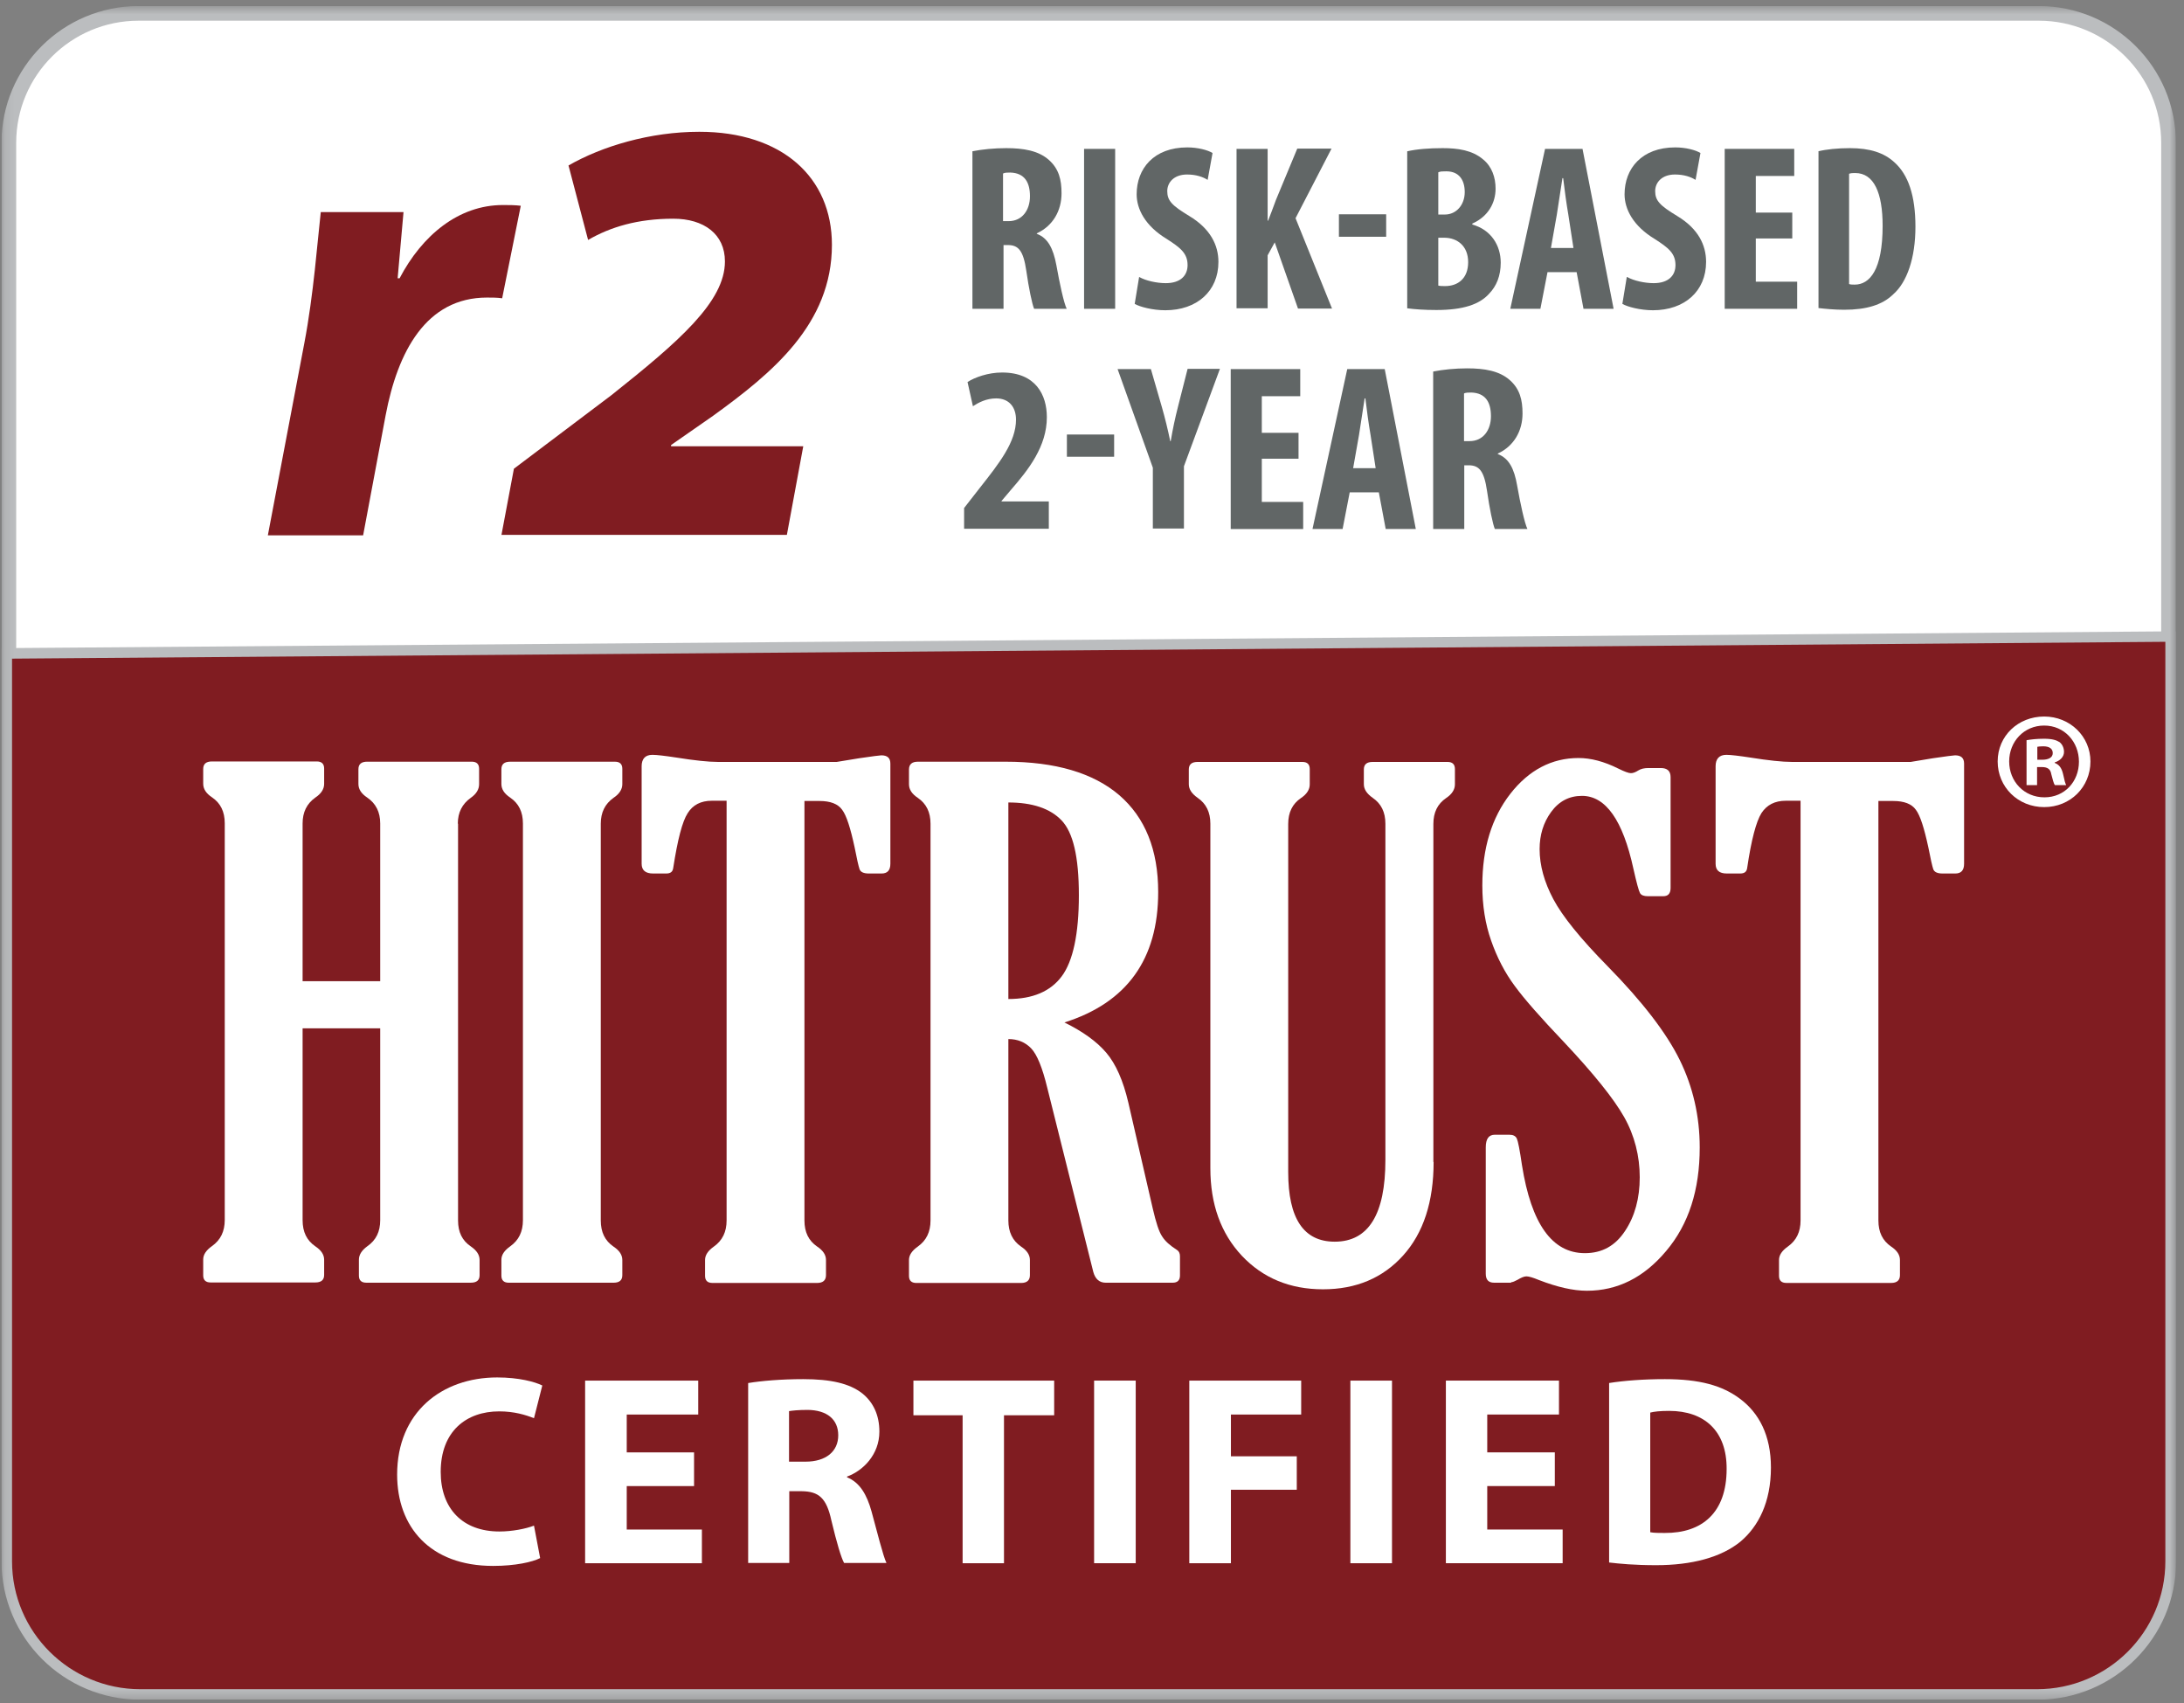 <svg xmlns="http://www.w3.org/2000/svg" width="227" height="177" viewBox="0 0 227 177" fill="none"><rect x="0" y="0" width="227" height="177" fill="#808080" stroke="none"/><g clip-path="url(#clip0_2796_2789)"><mask id="mask0_2796_2789" style="mask-type:luminance" maskUnits="userSpaceOnUse" x="0" y="0" width="227" height="177"><path d="M226.131 0.628H0.156V176.628H226.131V0.628Z" fill="white"></path></mask><g mask="url(#mask0_2796_2789)"><path d="M14.408 1.388H211.909C219.339 1.388 225.395 7.401 225.395 14.834V160.77C225.395 168.178 219.365 174.216 211.909 174.216H14.408C6.978 174.216 0.922 168.203 0.922 160.77V14.834C0.922 7.401 6.952 1.388 14.408 1.388Z" fill="white"></path><path d="M211.907 0.628H14.405C6.543 0.628 0.156 6.996 0.156 14.836V160.771C0.156 168.611 6.543 174.979 14.405 174.979H211.907C219.77 174.979 226.156 168.611 226.156 160.771V14.836C226.156 6.996 219.77 0.628 211.907 0.628ZM211.907 2.15C218.93 2.15 224.63 7.833 224.63 14.836V160.771C224.63 167.773 218.93 173.457 211.907 173.457H14.405C7.408 173.457 1.683 167.773 1.683 160.771V14.836C1.683 7.833 7.383 2.15 14.405 2.15H211.907Z" fill="#BBBDBF"></path><path d="M14.586 176.095C6.953 176.095 0.719 169.879 0.719 162.267V67.912L225.625 66.161V162.267C225.625 169.879 219.391 176.095 211.757 176.095H14.586Z" fill="#801C21"></path><path d="M226.156 65.603L0.156 67.353V162.241C0.156 170.183 6.619 176.627 14.583 176.627H211.755C219.719 176.627 226.182 170.183 226.182 162.241V65.603H226.156ZM225.062 66.694V162.241C225.062 169.574 219.083 175.536 211.729 175.536H14.583C7.23 175.536 1.25 169.574 1.25 162.241V68.444L225.062 66.694Z" fill="#BBBDBF"></path></g><mask id="mask1_2796_2789" style="mask-type:luminance" maskUnits="userSpaceOnUse" x="0" y="0" width="227" height="177"><path d="M226.131 0.628H0.156V176.628H226.131V0.628Z" fill="white"></path></mask><g mask="url(#mask1_2796_2789)"><path d="M27.844 55.608L31.635 35.64C32.602 30.566 33.009 24.934 33.34 22.041H41.94C41.737 24.299 41.533 26.558 41.33 28.917H41.533C43.874 24.452 47.665 21.306 52.271 21.306C52.881 21.306 53.517 21.306 54.128 21.382L52.194 30.997C51.711 30.921 51.151 30.921 50.617 30.921C44.281 30.921 41.33 36.554 40.083 43.15L37.742 55.633H27.844V55.608Z" fill="#801C21"></path><path d="M52.117 55.608L53.415 48.707L63.542 41.07C70.565 35.488 75.348 31.353 75.348 27.166C75.348 24.325 73.16 22.727 69.979 22.727C66.29 22.727 63.44 23.589 61.125 24.934L59.089 17.196C62.575 15.191 67.588 13.694 72.677 13.694C81.277 13.694 86.468 18.413 86.468 25.441C86.468 33.687 80.259 38.761 74.127 43.201L69.75 46.246V46.372H83.49L81.786 55.582H52.117V55.608Z" fill="#801C21"></path><path d="M104.278 22.98H104.838C106.238 22.98 107.052 21.838 107.052 20.392C107.052 18.945 106.492 17.981 105.016 17.931C104.736 17.931 104.431 17.931 104.253 18.032V22.98H104.278ZM101.047 15.723C102.065 15.52 103.337 15.394 104.584 15.394C106.365 15.394 107.942 15.647 109.037 16.637C110.054 17.55 110.334 18.666 110.334 20.087C110.334 21.863 109.469 23.462 107.764 24.248V24.299C108.909 24.73 109.469 25.796 109.8 27.572C110.131 29.424 110.563 31.453 110.869 32.088H107.484C107.281 31.631 106.925 29.931 106.67 28.13C106.365 26.049 105.856 25.466 104.762 25.466H104.304V32.088H101.072V15.723H101.047Z" fill="#616666"></path></g><path d="M115.907 15.47H112.676V32.088H115.907V15.47Z" fill="#616666"></path><mask id="mask2_2796_2789" style="mask-type:luminance" maskUnits="userSpaceOnUse" x="0" y="0" width="227" height="177"><path d="M226.131 0.628H0.156V176.628H226.131V0.628Z" fill="white"></path></mask><g mask="url(#mask2_2796_2789)"><path d="M118.421 28.79C119.083 29.17 120.228 29.424 121.169 29.424C122.696 29.424 123.434 28.637 123.434 27.546C123.434 26.328 122.696 25.745 121.271 24.832C119.006 23.462 118.141 21.711 118.141 20.189C118.141 17.525 119.922 15.317 123.408 15.317C124.502 15.317 125.545 15.597 126.029 15.901L125.52 18.692C125.037 18.387 124.324 18.134 123.383 18.134C122.009 18.134 121.322 18.971 121.322 19.859C121.322 20.848 121.805 21.356 123.612 22.447C125.8 23.766 126.64 25.466 126.64 27.216C126.64 30.261 124.4 32.24 121.118 32.24C119.795 32.24 118.472 31.885 117.938 31.58L118.396 28.79H118.421Z" fill="#616666"></path><path d="M128.523 15.47H131.755V22.929H131.806C132.086 22.244 132.34 21.508 132.62 20.772L134.834 15.444H138.396L134.656 22.675L138.447 32.062H134.91L132.493 25.187L131.755 26.532V32.037H128.523V15.419V15.47Z" fill="#616666"></path></g><path d="M144.075 22.269H139.164V24.603H144.075V22.269Z" fill="#616666"></path><mask id="mask3_2796_2789" style="mask-type:luminance" maskUnits="userSpaceOnUse" x="0" y="0" width="227" height="177"><path d="M226.131 0.628H0.156V176.628H226.131V0.628Z" fill="white"></path></mask><g mask="url(#mask3_2796_2789)"><path d="M149.493 29.677C149.697 29.728 149.926 29.728 150.206 29.728C151.529 29.728 152.597 28.942 152.597 27.242C152.597 25.542 151.452 24.73 150.18 24.705H149.493V29.677ZM149.493 22.294H150.18C151.351 22.294 152.241 21.305 152.241 19.96C152.241 18.743 151.681 17.804 150.333 17.804C149.977 17.804 149.697 17.804 149.493 17.905V22.294ZM146.262 15.723C147.254 15.495 148.526 15.394 149.951 15.394C151.503 15.394 153.03 15.597 154.175 16.586C155.066 17.322 155.447 18.438 155.447 19.605C155.447 21.077 154.684 22.497 153.03 23.233V23.335C154.964 23.867 155.982 25.491 155.982 27.293C155.982 28.663 155.549 29.728 154.76 30.54C153.768 31.631 152.089 32.215 149.29 32.215C148.043 32.215 147.025 32.139 146.262 32.037V15.723Z" fill="#616666"></path><path d="M163.541 25.77L163.007 22.295C162.829 21.28 162.6 19.631 162.473 18.514H162.396C162.218 19.631 161.964 21.356 161.811 22.32L161.2 25.77H163.567H163.541ZM160.844 28.282L160.106 32.088H156.977L160.59 15.47H164.483L167.714 32.088H164.585L163.872 28.282H160.87H160.844Z" fill="#616666"></path><path d="M169.134 28.79C169.795 29.17 170.94 29.424 171.882 29.424C173.409 29.424 174.146 28.637 174.146 27.546C174.146 26.328 173.409 25.745 171.984 24.832C169.719 23.462 168.854 21.711 168.854 20.189C168.854 17.525 170.635 15.317 174.121 15.317C175.215 15.317 176.258 15.597 176.742 15.901L176.233 18.692C175.75 18.387 175.037 18.134 174.096 18.134C172.722 18.134 172.035 18.971 172.035 19.859C172.035 20.848 172.518 21.356 174.325 22.447C176.513 23.766 177.327 25.466 177.327 27.216C177.327 30.261 175.088 32.24 171.806 32.24C170.482 32.24 169.159 31.885 168.625 31.58L169.083 28.79H169.134Z" fill="#616666"></path></g><path d="M186.284 24.781H182.493V29.272H186.793V32.088H179.262V15.47H186.488V18.286H182.493V22.092H186.284V24.781Z" fill="#616666"></path><mask id="mask4_2796_2789" style="mask-type:luminance" maskUnits="userSpaceOnUse" x="0" y="0" width="227" height="177"><path d="M226.131 0.628H0.156V176.628H226.131V0.628Z" fill="white"></path></mask><g mask="url(#mask4_2796_2789)"><path d="M192.216 29.525C192.369 29.576 192.598 29.576 192.776 29.576C194.328 29.576 195.676 28.054 195.676 23.462C195.676 20.062 194.786 17.981 192.827 17.981C192.598 17.981 192.394 17.981 192.19 18.058V29.525H192.216ZM188.984 15.723C189.799 15.52 190.995 15.394 192.267 15.394C194.353 15.394 195.829 15.876 196.898 16.865C198.348 18.159 199.086 20.341 199.086 23.563C199.086 26.785 198.221 29.322 196.77 30.591C195.651 31.682 193.997 32.189 191.682 32.189C190.664 32.189 189.671 32.088 189.01 32.012V15.698L188.984 15.723Z" fill="#616666"></path><path d="M100.207 54.973V52.791L101.81 50.736C103.897 48.097 105.601 45.915 105.601 43.607C105.601 42.313 104.889 41.399 103.54 41.399C102.523 41.399 101.708 41.831 101.123 42.211L100.563 39.699C101.301 39.217 102.701 38.71 104.151 38.71C107.662 38.71 108.807 41.044 108.807 43.353C108.807 46.372 106.924 48.782 105.067 50.913L104.1 52.055V52.106H109.011V54.947H100.207V54.973Z" fill="#616666"></path></g><path d="M115.801 45.153H110.891V47.462H115.801V45.153Z" fill="#616666"></path><mask id="mask5_2796_2789" style="mask-type:luminance" maskUnits="userSpaceOnUse" x="0" y="0" width="227" height="177"><path d="M226.131 0.628H0.156V176.628H226.131V0.628Z" fill="white"></path></mask><g mask="url(#mask5_2796_2789)"><path d="M119.824 54.973V48.604L116.16 38.355H119.621L120.766 42.312C121.071 43.378 121.376 44.596 121.631 45.839H121.682C121.885 44.621 122.14 43.429 122.445 42.236L123.437 38.329H126.796L123.056 48.452V54.922H119.824V54.973Z" fill="#616666"></path></g><path d="M134.966 47.668H131.149V52.158H135.45V54.975H127.918V38.356H135.144V41.173H131.149V44.978H134.966V47.668Z" fill="#616666"></path><mask id="mask6_2796_2789" style="mask-type:luminance" maskUnits="userSpaceOnUse" x="0" y="0" width="227" height="177"><path d="M226.131 0.628H0.156V176.628H226.131V0.628Z" fill="white"></path></mask><g mask="url(#mask6_2796_2789)"><path d="M142.983 48.653L142.448 45.177C142.27 44.163 142.041 42.513 141.914 41.397H141.838C141.66 42.513 141.405 44.239 141.252 45.203L140.642 48.653H143.008H142.983ZM140.286 51.165L139.548 54.971H136.418L140.031 38.352H143.924L147.156 54.971H144.026L143.313 51.165H140.311H140.286Z" fill="#616666"></path><path d="M152.192 45.839H152.752C154.152 45.839 154.966 44.697 154.966 43.251C154.966 41.805 154.406 40.841 152.93 40.79C152.65 40.79 152.32 40.79 152.167 40.892V45.839H152.192ZM148.961 38.608C149.979 38.405 151.251 38.278 152.498 38.278C154.279 38.278 155.856 38.532 156.951 39.522C157.968 40.435 158.248 41.551 158.248 42.972C158.248 44.748 157.383 46.346 155.678 47.133V47.184C156.823 47.615 157.383 48.681 157.688 50.456C158.019 52.309 158.452 54.338 158.757 54.973H155.373C155.169 54.516 154.813 52.816 154.559 51.015C154.253 48.934 153.745 48.351 152.65 48.351H152.192V54.973H148.961V38.608Z" fill="#616666"></path><path d="M56.137 161.912C55.348 162.318 53.567 162.724 51.252 162.724C44.661 162.724 41.277 158.64 41.277 153.235C41.277 146.766 45.908 143.138 51.684 143.138C53.923 143.138 55.603 143.594 56.366 143.975L55.501 147.375C54.61 147.019 53.414 146.664 51.888 146.664C48.478 146.664 45.806 148.719 45.806 152.956C45.806 156.762 48.071 159.147 51.913 159.147C53.211 159.147 54.661 158.868 55.501 158.538L56.137 161.887V161.912Z" fill="white"></path></g><path d="M72.139 154.428H65.142V158.944H72.954V162.445H60.816V143.468H72.572V146.994H65.142V150.927H72.139V154.428Z" fill="white"></path><mask id="mask7_2796_2789" style="mask-type:luminance" maskUnits="userSpaceOnUse" x="0" y="0" width="227" height="177"><path d="M226.131 0.628H0.156V176.628H226.131V0.628Z" fill="white"></path></mask><g mask="url(#mask7_2796_2789)"><path d="M82.011 151.891H83.716C85.853 151.891 87.125 150.825 87.125 149.151C87.125 147.476 85.93 146.538 83.97 146.512C82.927 146.512 82.316 146.588 82.011 146.639V151.891ZM77.762 143.721C79.136 143.493 81.197 143.315 83.487 143.315C86.311 143.315 88.296 143.747 89.644 144.812C90.764 145.726 91.4 147.045 91.4 148.77C91.4 151.18 89.67 152.855 88.041 153.439V153.515C89.365 154.047 90.102 155.316 90.586 157.067C91.171 159.198 91.782 161.684 92.138 162.42H87.736C87.431 161.887 86.973 160.339 86.413 158.005C85.904 155.646 85.09 154.986 83.334 154.961H82.036V162.42H77.762V143.696V143.721Z" fill="white"></path></g><path d="M100.052 147.07H94.938V143.468H109.568V147.07H104.352V162.445H100.052V147.07Z" fill="white"></path><path d="M118.044 143.466H113.719V162.443H118.044V143.466Z" fill="white"></path><path d="M123.613 143.468H135.242V146.994H127.939V151.333H134.784V154.809H127.939V162.445H123.613V143.468Z" fill="white"></path><path d="M144.681 143.468H140.355V162.445H144.681V143.468Z" fill="white"></path><path d="M161.604 154.426H154.581V158.942H162.418V162.443H150.281V143.466H162.037V146.992H154.581V150.925H161.604V154.426Z" fill="white"></path><mask id="mask8_2796_2789" style="mask-type:luminance" maskUnits="userSpaceOnUse" x="0" y="0" width="227" height="177"><path d="M226.131 0.628H0.156V176.628H226.131V0.628Z" fill="white"></path></mask><g mask="url(#mask8_2796_2789)"><path d="M171.523 159.223C171.879 159.299 172.49 159.299 173.024 159.299C176.917 159.325 179.462 157.193 179.462 152.652C179.487 148.719 177.172 146.614 173.482 146.614C172.515 146.614 171.904 146.69 171.523 146.791V159.223ZM167.223 143.721C168.8 143.468 170.861 143.315 173.049 143.315C176.663 143.315 179.004 143.975 180.836 145.345C182.82 146.817 184.067 149.151 184.067 152.5C184.067 156.128 182.744 158.64 180.912 160.187C178.902 161.836 175.848 162.648 172.133 162.648C169.894 162.648 168.317 162.496 167.248 162.369V143.721H167.223Z" fill="white"></path><path d="M47.609 85.596V126.824C47.609 128.042 48.042 128.93 48.958 129.539C49.543 129.944 49.848 130.401 49.848 130.934V132.507C49.848 133.04 49.543 133.293 48.932 133.293H38.067C37.558 133.293 37.304 133.04 37.304 132.558V130.909C37.304 130.401 37.584 129.944 38.169 129.513C39.085 128.879 39.518 127.991 39.518 126.798V106.857H31.452V126.798C31.452 128.016 31.884 128.904 32.775 129.513C33.385 129.919 33.691 130.376 33.691 130.909V132.482C33.691 133.014 33.385 133.268 32.775 133.268H21.884C21.375 133.268 21.121 133.014 21.121 132.532V130.883C21.121 130.376 21.426 129.919 22.037 129.488C22.928 128.854 23.36 127.966 23.36 126.773V85.545C23.36 84.352 22.928 83.464 22.037 82.856C21.426 82.45 21.121 81.993 21.121 81.435V79.912C21.121 79.38 21.426 79.126 22.037 79.126H32.927C33.436 79.126 33.691 79.38 33.691 79.862V81.46C33.691 81.993 33.385 82.475 32.775 82.881C31.884 83.515 31.452 84.403 31.452 85.57V101.96H39.518V85.57C39.518 84.378 39.06 83.49 38.169 82.881C37.558 82.475 37.253 82.018 37.253 81.46V79.938C37.253 79.405 37.558 79.151 38.169 79.151H49.034C49.543 79.151 49.797 79.405 49.797 79.887V81.486C49.797 82.018 49.517 82.5 48.932 82.906C48.042 83.541 47.584 84.429 47.584 85.596" fill="white"></path><path d="M62.444 126.826C62.444 128.044 62.876 128.932 63.767 129.541C64.378 129.946 64.683 130.403 64.683 130.936V132.509C64.683 133.042 64.378 133.295 63.767 133.295H52.877C52.368 133.295 52.113 133.042 52.113 132.56V130.911C52.113 130.403 52.419 129.946 53.029 129.515C53.92 128.881 54.352 127.993 54.352 126.8V85.572C54.352 84.38 53.92 83.492 53.029 82.883C52.419 82.477 52.113 82.02 52.113 81.462V79.94C52.113 79.407 52.419 79.153 53.029 79.153H63.92C64.428 79.153 64.683 79.407 64.683 79.889V81.487C64.683 82.02 64.378 82.502 63.767 82.908C62.876 83.543 62.444 84.43 62.444 85.598V126.826Z" fill="white"></path><path d="M83.612 83.21V126.823C83.612 128.041 84.045 128.929 84.935 129.538C85.546 129.944 85.851 130.401 85.851 130.933V132.506C85.851 133.039 85.546 133.318 84.935 133.318H74.045C73.536 133.318 73.282 133.065 73.282 132.583V130.933C73.282 130.426 73.587 129.969 74.198 129.538C75.088 128.904 75.521 128.016 75.521 126.823V83.21H73.994C72.849 83.21 72.009 83.641 71.475 84.504C70.915 85.367 70.432 87.244 69.974 90.187C69.923 90.593 69.694 90.771 69.236 90.771H67.887C67.099 90.771 66.691 90.441 66.691 89.756V79.633C66.691 78.846 67.073 78.44 67.811 78.44C68.269 78.44 69.109 78.542 70.279 78.719C72.188 79.024 73.638 79.176 74.605 79.176H86.971C87.607 79.075 88.37 78.948 89.286 78.796C90.686 78.593 91.449 78.491 91.602 78.491C92.238 78.491 92.543 78.77 92.543 79.354V89.756C92.543 90.441 92.238 90.771 91.627 90.771H90.304C89.77 90.771 89.439 90.619 89.337 90.314C89.235 90.01 89.057 89.249 88.828 88.056C88.396 86.052 87.989 84.758 87.531 84.149C87.098 83.54 86.309 83.236 85.19 83.236H83.612V83.21Z" fill="white"></path><path d="M104.807 83.39V103.814C107.326 103.814 109.184 103.028 110.354 101.455C111.525 99.882 112.135 97.065 112.135 93.031C112.135 88.997 111.525 86.486 110.329 85.242C109.133 83.999 107.275 83.39 104.807 83.39ZM104.807 107.95V126.826C104.807 128.018 105.24 128.932 106.13 129.541C106.741 129.946 107.046 130.403 107.046 130.936V132.509C107.046 133.042 106.741 133.321 106.13 133.321H95.24C94.731 133.321 94.477 133.067 94.477 132.585V130.936C94.477 130.429 94.782 129.972 95.393 129.541C96.283 128.906 96.716 128.018 96.716 126.826V85.598C96.716 84.405 96.283 83.517 95.393 82.908C94.782 82.502 94.477 82.046 94.477 81.487V79.965C94.477 79.432 94.782 79.153 95.393 79.153H104.527C109.693 79.153 113.636 80.32 116.334 82.629C119.031 84.963 120.379 88.312 120.379 92.701C120.379 99.679 117.122 104.195 110.634 106.25C112.542 107.188 113.993 108.229 114.985 109.396C115.977 110.563 116.741 112.288 117.275 114.572L119.82 125.608C120.15 127.029 120.456 127.993 120.786 128.475C121.092 128.982 121.626 129.439 122.339 129.896C122.542 130.023 122.644 130.251 122.644 130.555V132.534C122.644 133.042 122.389 133.295 121.881 133.295H114.934C114.273 133.295 113.84 132.915 113.636 132.179L108.853 113.049C108.344 110.943 107.784 109.573 107.173 108.939C106.563 108.305 105.774 107.975 104.807 107.975" fill="white"></path><path d="M149.007 120.735C149.007 124.896 147.939 128.143 145.827 130.477C143.715 132.811 140.941 133.979 137.506 133.979C134.071 133.979 131.272 132.811 129.084 130.503C126.896 128.169 125.802 125.149 125.802 121.394V85.596C125.802 84.403 125.369 83.515 124.479 82.906C123.868 82.475 123.562 82.018 123.562 81.486V79.963C123.562 79.43 123.868 79.177 124.479 79.177H135.369C135.878 79.177 136.132 79.43 136.132 79.912V81.511C136.132 82.044 135.827 82.526 135.216 82.932C134.326 83.541 133.893 84.429 133.893 85.621V121.8C133.893 126.621 135.496 129.031 138.728 129.031C142.239 129.031 143.995 126.19 143.995 120.532V85.596C143.995 84.403 143.562 83.515 142.671 82.906C142.061 82.475 141.755 82.018 141.755 81.486V79.963C141.755 79.43 142.061 79.177 142.671 79.177H150.458C150.966 79.177 151.221 79.43 151.221 79.912V81.511C151.221 82.044 150.916 82.526 150.305 82.932C149.414 83.541 148.982 84.429 148.982 85.621V120.76L149.007 120.735Z" fill="white"></path><path d="M157.047 133.293H155.292C154.706 133.293 154.427 132.989 154.427 132.354V119.238C154.427 118.35 154.732 117.918 155.368 117.918H156.869C157.276 117.918 157.531 118.045 157.658 118.324C157.785 118.603 157.963 119.517 158.192 121.09C159.159 127.179 161.322 130.223 164.732 130.223C166.513 130.223 167.887 129.462 168.905 127.915C169.922 126.392 170.431 124.515 170.431 122.333C170.431 120.151 169.897 117.994 168.803 116.066C167.709 114.138 165.622 111.55 162.543 108.277C160.152 105.765 158.447 103.837 157.429 102.442C156.411 101.072 155.597 99.499 154.986 97.748C154.376 96.023 154.07 94.095 154.07 92.014C154.07 88.158 155.037 84.987 156.971 82.5C158.905 80.014 161.297 78.77 164.07 78.77C165.342 78.77 166.716 79.126 168.192 79.862C168.854 80.191 169.286 80.344 169.515 80.344C169.744 80.344 169.999 80.242 170.279 80.064C170.558 79.887 170.915 79.811 171.322 79.811H172.62C173.281 79.811 173.637 80.115 173.637 80.749V92.268C173.637 92.852 173.383 93.131 172.874 93.131H171.271C170.864 93.131 170.584 93.029 170.457 92.801C170.329 92.572 170.1 91.735 169.77 90.264C168.676 85.24 166.894 82.703 164.426 82.703C163.103 82.703 162.035 83.261 161.22 84.377C160.406 85.494 160.024 86.788 160.024 88.234C160.024 89.934 160.508 91.659 161.449 93.435C162.391 95.211 164.274 97.545 167.098 100.412C170.711 104.091 173.205 107.338 174.579 110.129C175.953 112.92 176.665 115.965 176.665 119.238C176.665 123.652 175.52 127.229 173.179 129.995C170.864 132.76 168.116 134.13 164.935 134.13C163.51 134.13 161.856 133.75 159.948 133.014C159.337 132.76 158.905 132.634 158.65 132.634C158.421 132.634 158.116 132.76 157.734 132.989C157.454 133.141 157.225 133.242 157.073 133.242" fill="white"></path><path d="M195.237 83.21V126.823C195.237 128.041 195.67 128.929 196.56 129.538C197.171 129.944 197.476 130.401 197.476 130.933V132.506C197.476 133.039 197.171 133.318 196.56 133.318H185.67C185.161 133.318 184.907 133.065 184.907 132.583V130.933C184.907 130.426 185.212 129.969 185.823 129.538C186.713 128.904 187.146 128.016 187.146 126.823V83.21H185.619C184.474 83.21 183.634 83.641 183.075 84.504C182.54 85.367 182.031 87.244 181.599 90.187C181.548 90.593 181.319 90.771 180.861 90.771H179.487C178.698 90.771 178.316 90.441 178.316 89.756V79.633C178.316 78.846 178.698 78.44 179.436 78.44C179.894 78.44 180.734 78.542 181.904 78.719C183.812 79.024 185.263 79.176 186.23 79.176H198.596C199.232 79.075 199.995 78.948 200.886 78.796C202.285 78.593 203.049 78.491 203.201 78.491C203.837 78.491 204.143 78.77 204.143 79.354V89.756C204.143 90.441 203.837 90.771 203.227 90.771H201.904C201.369 90.771 201.039 90.619 200.937 90.314C200.835 90.01 200.657 89.249 200.428 88.056C199.995 86.052 199.588 84.758 199.13 84.149C198.698 83.54 197.909 83.236 196.789 83.236H195.212L195.237 83.21Z" fill="white"></path><path d="M211.755 78.949H212.264C212.874 78.949 213.358 78.746 213.358 78.264C213.358 77.832 213.053 77.553 212.366 77.553C212.086 77.553 211.882 77.579 211.755 77.604V78.949ZM211.729 81.587H210.635V76.919C211.068 76.843 211.679 76.767 212.442 76.767C213.332 76.767 213.74 76.919 214.07 77.122C214.325 77.325 214.528 77.68 214.528 78.137C214.528 78.644 214.121 79.05 213.561 79.228V79.278C214.019 79.456 214.274 79.786 214.427 80.42C214.579 81.131 214.656 81.41 214.757 81.587H213.587C213.434 81.41 213.358 80.978 213.205 80.446C213.129 79.938 212.824 79.71 212.238 79.71H211.729V81.587ZM208.829 79.126C208.829 81.207 210.381 82.856 212.493 82.856C214.605 82.856 216.08 81.207 216.08 79.152C216.08 77.097 214.579 75.397 212.467 75.397C210.355 75.397 208.829 77.071 208.829 79.126ZM217.276 79.126C217.276 81.79 215.19 83.871 212.467 83.871C209.745 83.871 207.633 81.79 207.633 79.126C207.633 76.462 209.77 74.458 212.467 74.458C215.164 74.458 217.276 76.538 217.276 79.126Z" fill="white"></path></g></g><defs><clipPath id="clip0_2796_2789"><rect width="226" height="176" fill="white" transform="translate(0.156 0.628)"></rect></clipPath></defs></svg>
